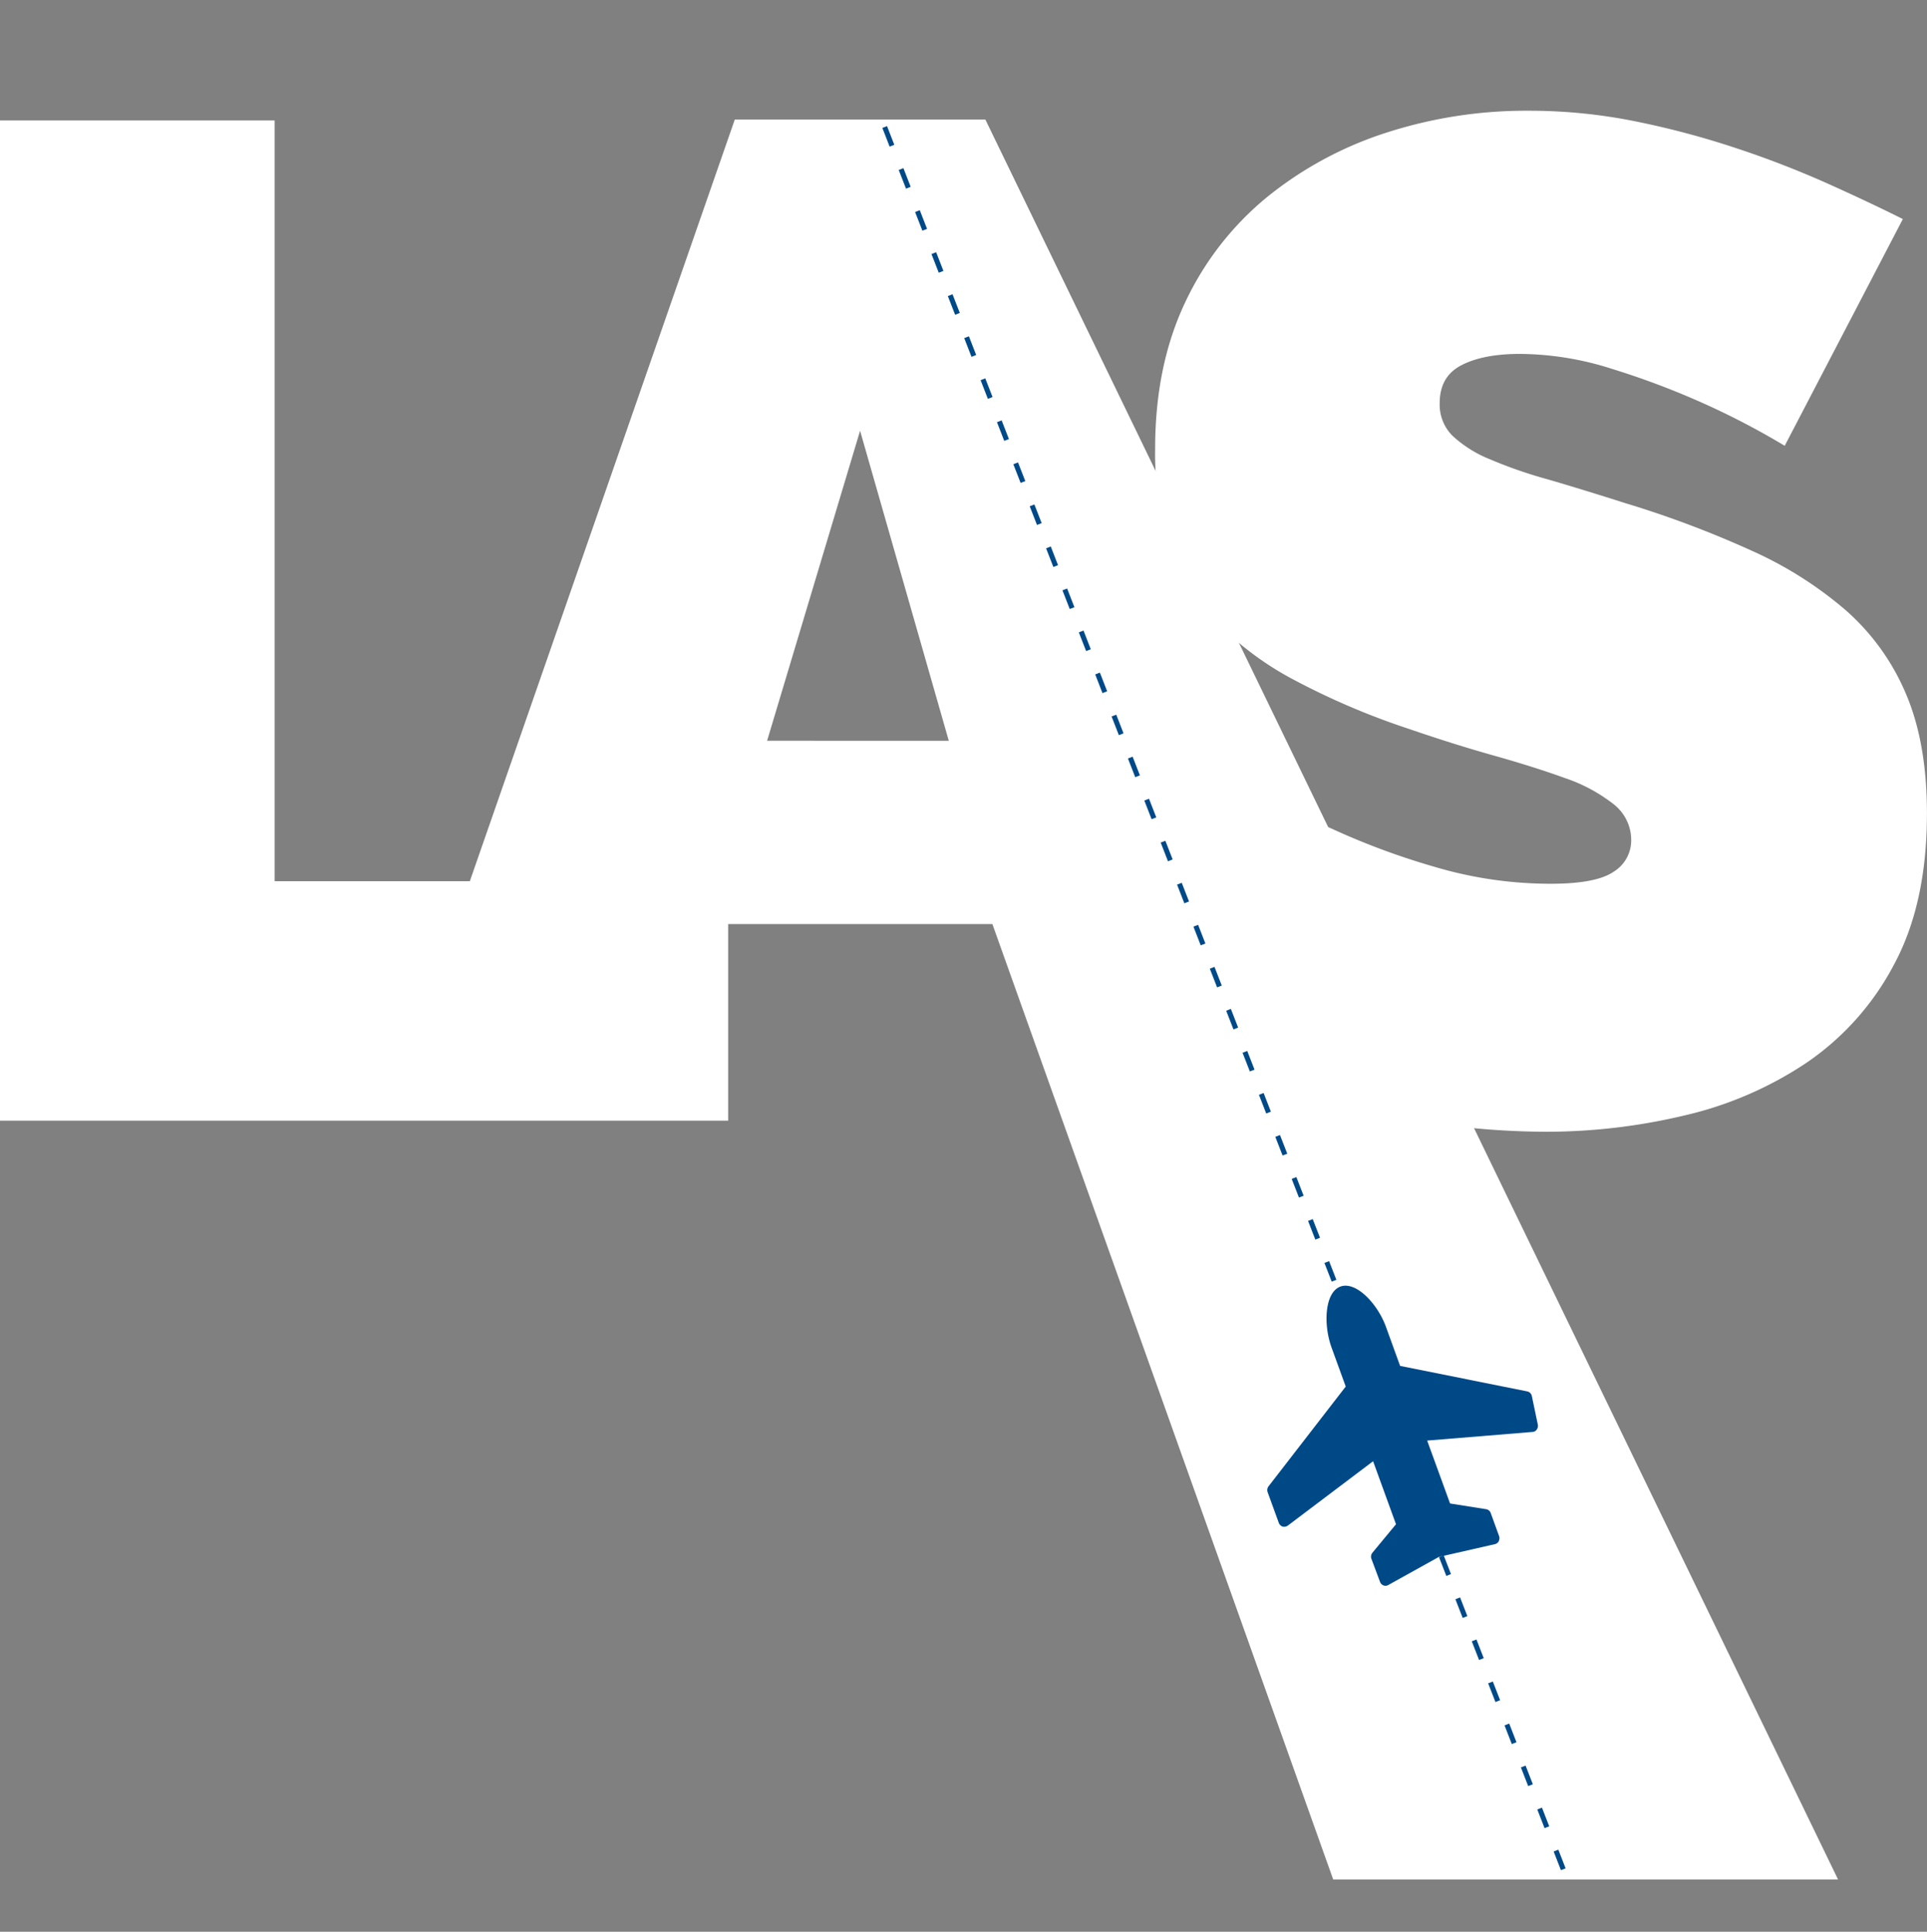 <svg id="Layer_1" data-name="Layer 1" xmlns="http://www.w3.org/2000/svg" xmlns:xlink="http://www.w3.org/1999/xlink" viewBox="0 0 384.49 385.36"><rect x="0" y="0" width="384.49" height="385.36" fill="#808080" stroke="none"/><defs><clipPath id="clip-path" transform="translate(-28.82 -37.07)"><rect x="19.43" y="57.72" width="405.58" height="354.25" style="fill:none"/></clipPath><clipPath id="clip-path-2" transform="translate(-28.82 -37.07)"><path d="M175.43,60.92h50L395.56,412H294.83l-68-190.59h-53.1l-11.8,39.06H106Zm42.7,123.93L200.43,123l-18.55,61.84Z" style="fill:none"/></clipPath></defs><g style="clip-path:url(#clip-path)"><path d="M179.67,20.49" transform="translate(-28.82 -37.07)" style="fill:none"/><path d="M175.43,60.92h50L395.56,412H294.83l-68-190.59h-53.1l-11.8,39.06H106Zm42.7,123.93L200.43,123l-18.55,61.84Z" transform="translate(-28.82 -37.07)" style="fill:#fff"/><path d="M28.82,260.63V61.1h54.8V212.86h90.49v47.77Z" transform="translate(-28.82 -37.07)" style="fill:#fff"/><path d="M384.92,126a153.35,153.35,0,0,0-17.42-9,159.45,159.45,0,0,0-17-6.33,61.28,61.28,0,0,0-18.41-3q-7.31,0-11.66,2.25c-2.91,1.5-4.35,4-4.35,7.59a8.76,8.76,0,0,0,2.52,6.46,24,24,0,0,0,7.31,4.64,90.67,90.67,0,0,0,11.67,4.07q6.87,2,15.59,4.78A203,203,0,0,1,378,146.78a77,77,0,0,1,19,11.94,46,46,0,0,1,12.09,16.72q4.21,9.84,4.21,23.89,0,18-6.6,30.21a54.12,54.12,0,0,1-17.42,19.53,73.44,73.44,0,0,1-24.45,10.54,118.73,118.73,0,0,1-27.41,3.23,155.78,155.78,0,0,1-22.48-1.68,196.15,196.15,0,0,1-22.9-4.78,199.71,199.71,0,0,1-21.92-7.31,140.17,140.17,0,0,1-19.54-9.55l23.61-48.06a164.55,164.55,0,0,0,20.52,11A145.3,145.3,0,0,0,315.08,210a81.17,81.17,0,0,0,23.19,3.37q9,0,12.5-2.39a7.33,7.33,0,0,0,3.52-6.32,9.07,9.07,0,0,0-3.52-7.17,32.52,32.52,0,0,0-9.69-5.2q-6.18-2.24-14.19-4.49t-17-5.34a146.58,146.58,0,0,1-22.76-9.7A61.63,61.63,0,0,1,271.38,161a42.08,42.08,0,0,1-9.13-15,58.49,58.49,0,0,1-2.95-19.39q0-16.58,6-29.23a60.17,60.17,0,0,1,16.44-21.08,73.45,73.45,0,0,1,23.75-12.78,90.53,90.53,0,0,1,28.24-4.36,106.87,106.87,0,0,1,21.36,2.11,170.49,170.49,0,0,1,20.09,5.34,193.23,193.23,0,0,1,18.13,7q8.43,3.78,15.18,7.16Z" transform="translate(-28.82 -37.07)" style="fill:#fff"/><path d="M305.35,301.74l2.83,7.81,25.37,5.09a1.19,1.19,0,0,1,.91.9l1.2,5.73a1.26,1.26,0,0,1-.23,1,1.07,1.07,0,0,1-.85.46l-21,1.72L318.15,337l7.2,1.14a1.16,1.16,0,0,1,.9.73l1.69,4.66a1.21,1.21,0,0,1-.05.9l0,.07a1.21,1.21,0,0,1-.79.61l-11.19,2.55-10.08,5.6a1.07,1.07,0,0,1-.95.09,1.2,1.2,0,0,1-.69-.67L302.44,348a1.22,1.22,0,0,1,.05-.9,1.5,1.5,0,0,1,.15-.26l4.72-5.7-4.57-12.57-17,12.83a1.27,1.27,0,0,1-1.05.21,1.25,1.25,0,0,1-.75-.71l-2.26-6.21a1.27,1.27,0,0,1,.2-1.12l15.4-19.9-2.82-7.76c-1.69-4.66-1.36-11,1.73-12.17S303.65,297.08,305.35,301.74Z" transform="translate(-28.82 -37.07)" style="fill:#004987"/><g style="clip-path:url(#clip-path-2)"><line x1="166.72" y1="0.18" x2="316.7" y2="385.18" style="fill:none;stroke:#004987;stroke-dasharray:4,5"/></g></g></svg>